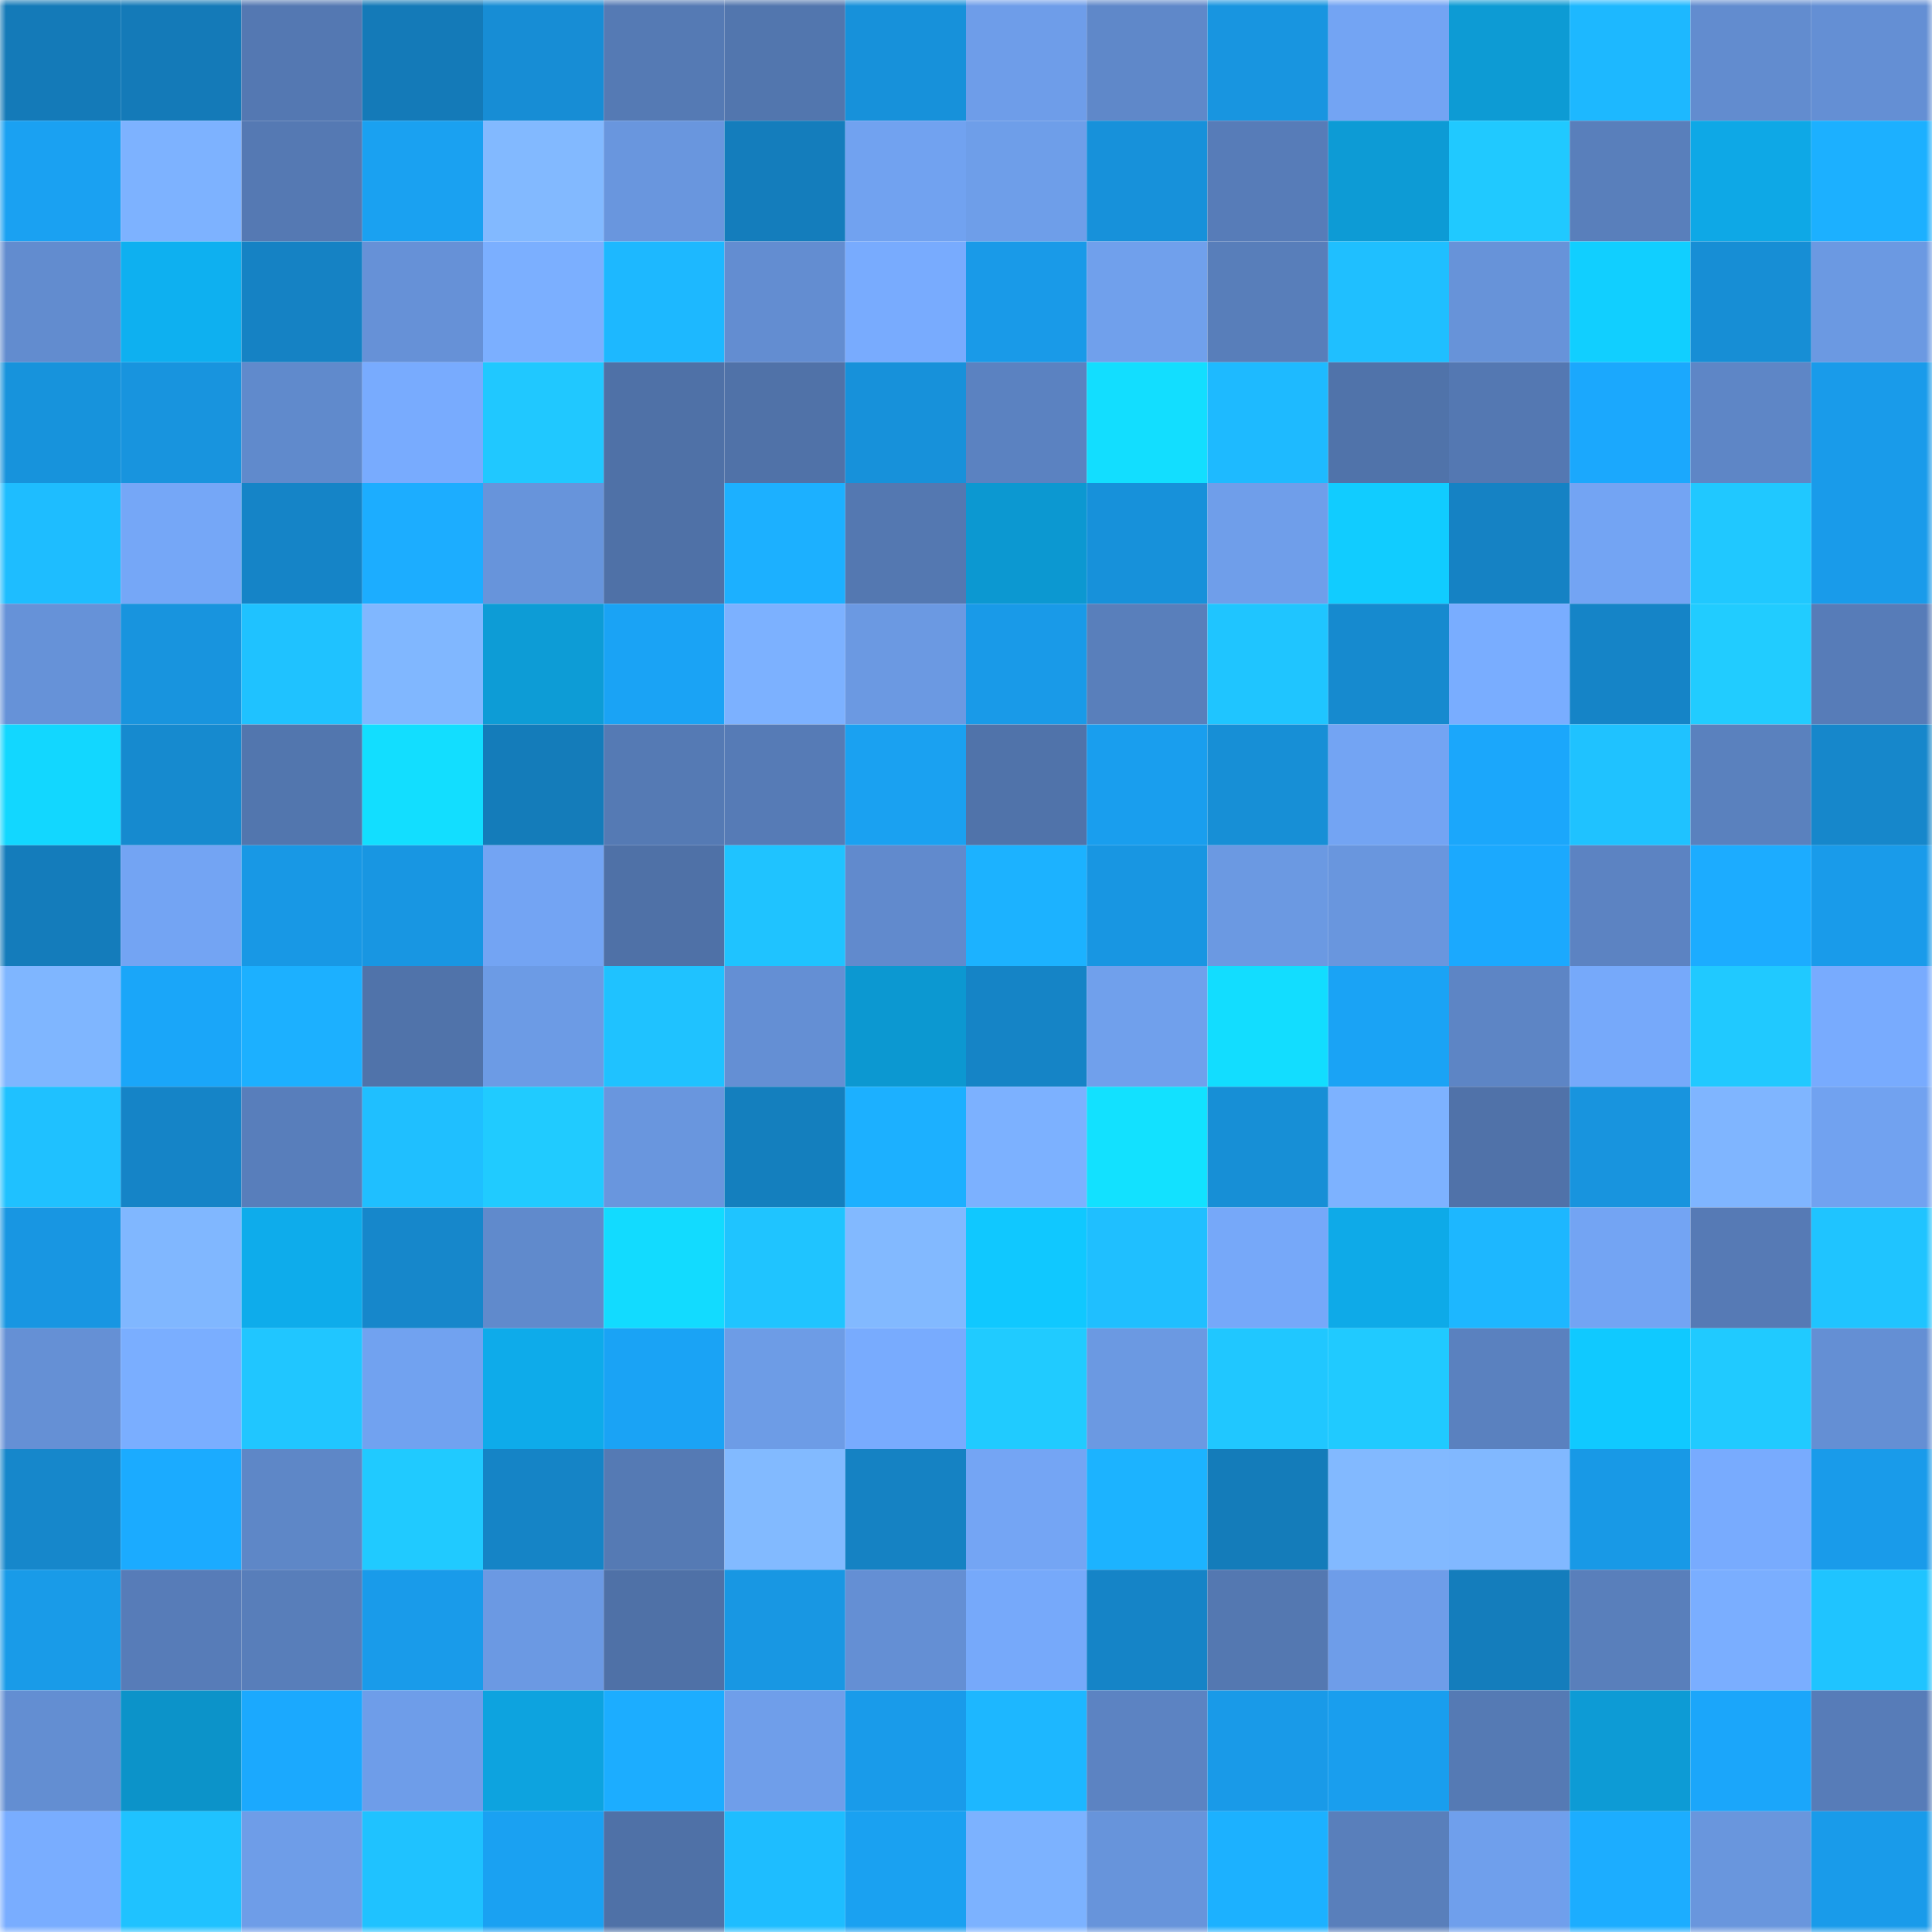 <svg viewBox="0 0 160 160" fill="none" role="img" xmlns="http://www.w3.org/2000/svg" width="240" height="240" name="ens%2Cdenota.eth"><mask id="1964791844" mask-type="alpha" maskUnits="userSpaceOnUse" x="0" y="0" width="160" height="160"><rect width="160" height="160" fill="#FFFFFF"></rect></mask><g mask="url(#1964791844)"><rect x="0" y="0" width="10" height="10" fill="#147ab8"></rect><rect x="10" y="0" width="10" height="10" fill="#147ab8"></rect><rect x="20" y="0" width="10" height="10" fill="#5478b2"></rect><rect x="30" y="0" width="10" height="10" fill="#147ab8"></rect><rect x="40" y="0" width="10" height="10" fill="#178dd5"></rect><rect x="50" y="0" width="10" height="10" fill="#557ab4"></rect><rect x="60" y="0" width="10" height="10" fill="#5276ae"></rect><rect x="70" y="0" width="10" height="10" fill="#1791da"></rect><rect x="80" y="0" width="10" height="10" fill="#6e9de9"></rect><rect x="90" y="0" width="10" height="10" fill="#5f88c9"></rect><rect x="100" y="0" width="10" height="10" fill="#1895e0"></rect><rect x="110" y="0" width="10" height="10" fill="#73a4f3"></rect><rect x="120" y="0" width="10" height="10" fill="#0d9bd4"></rect><rect x="130" y="0" width="10" height="10" fill="#1db8ff"></rect><rect x="140" y="0" width="10" height="10" fill="#628ccf"></rect><rect x="150" y="0" width="10" height="10" fill="#648fd4"></rect><rect x="0" y="10" width="10" height="10" fill="#1aa1f2"></rect><rect x="10" y="10" width="10" height="10" fill="#7db2ff"></rect><rect x="20" y="10" width="10" height="10" fill="#5579b3"></rect><rect x="30" y="10" width="10" height="10" fill="#1aa1f1"></rect><rect x="40" y="10" width="10" height="10" fill="#82b9ff"></rect><rect x="50" y="10" width="10" height="10" fill="#6996de"></rect><rect x="60" y="10" width="10" height="10" fill="#147dbc"></rect><rect x="70" y="10" width="10" height="10" fill="#71a2f0"></rect><rect x="80" y="10" width="10" height="10" fill="#6e9ee9"></rect><rect x="90" y="10" width="10" height="10" fill="#1791da"></rect><rect x="100" y="10" width="10" height="10" fill="#577cb8"></rect><rect x="110" y="10" width="10" height="10" fill="#0d9bd5"></rect><rect x="120" y="10" width="10" height="10" fill="#20c9ff"></rect><rect x="130" y="10" width="10" height="10" fill="#597fbb"></rect><rect x="140" y="10" width="10" height="10" fill="#0ea8e6"></rect><rect x="150" y="10" width="10" height="10" fill="#1cb0ff"></rect><rect x="0" y="20" width="10" height="10" fill="#628ccf"></rect><rect x="10" y="20" width="10" height="10" fill="#0eb0f0"></rect><rect x="20" y="20" width="10" height="10" fill="#1582c4"></rect><rect x="30" y="20" width="10" height="10" fill="#6691d7"></rect><rect x="40" y="20" width="10" height="10" fill="#7bafff"></rect><rect x="50" y="20" width="10" height="10" fill="#1db8ff"></rect><rect x="60" y="20" width="10" height="10" fill="#638dd1"></rect><rect x="70" y="20" width="10" height="10" fill="#78abfe"></rect><rect x="80" y="20" width="10" height="10" fill="#199ae8"></rect><rect x="90" y="20" width="10" height="10" fill="#70a0ec"></rect><rect x="100" y="20" width="10" height="10" fill="#587eba"></rect><rect x="110" y="20" width="10" height="10" fill="#1fbfff"></rect><rect x="120" y="20" width="10" height="10" fill="#6793d9"></rect><rect x="130" y="20" width="10" height="10" fill="#11cfff"></rect><rect x="140" y="20" width="10" height="10" fill="#178ed5"></rect><rect x="150" y="20" width="10" height="10" fill="#6b99e2"></rect><rect x="0" y="30" width="10" height="10" fill="#1793dc"></rect><rect x="10" y="30" width="10" height="10" fill="#1894de"></rect><rect x="20" y="30" width="10" height="10" fill="#608acc"></rect><rect x="30" y="30" width="10" height="10" fill="#78abfe"></rect><rect x="40" y="30" width="10" height="10" fill="#20c8ff"></rect><rect x="50" y="30" width="10" height="10" fill="#4f71a7"></rect><rect x="60" y="30" width="10" height="10" fill="#5072a8"></rect><rect x="70" y="30" width="10" height="10" fill="#1791da"></rect><rect x="80" y="30" width="10" height="10" fill="#5b82c1"></rect><rect x="90" y="30" width="10" height="10" fill="#12deff"></rect><rect x="100" y="30" width="10" height="10" fill="#1ebaff"></rect><rect x="110" y="30" width="10" height="10" fill="#5073aa"></rect><rect x="120" y="30" width="10" height="10" fill="#5478b2"></rect><rect x="130" y="30" width="10" height="10" fill="#1ba8fd"></rect><rect x="140" y="30" width="10" height="10" fill="#5e86c6"></rect><rect x="150" y="30" width="10" height="10" fill="#199bea"></rect><rect x="0" y="40" width="10" height="10" fill="#1ebdff"></rect><rect x="10" y="40" width="10" height="10" fill="#75a7f7"></rect><rect x="20" y="40" width="10" height="10" fill="#1584c7"></rect><rect x="30" y="40" width="10" height="10" fill="#1cadff"></rect><rect x="40" y="40" width="10" height="10" fill="#6794db"></rect><rect x="50" y="40" width="10" height="10" fill="#4f71a7"></rect><rect x="60" y="40" width="10" height="10" fill="#1cb0ff"></rect><rect x="70" y="40" width="10" height="10" fill="#5478b1"></rect><rect x="80" y="40" width="10" height="10" fill="#0c98d1"></rect><rect x="90" y="40" width="10" height="10" fill="#1791da"></rect><rect x="100" y="40" width="10" height="10" fill="#6f9eea"></rect><rect x="110" y="40" width="10" height="10" fill="#11ccff"></rect><rect x="120" y="40" width="10" height="10" fill="#1582c4"></rect><rect x="130" y="40" width="10" height="10" fill="#73a4f3"></rect><rect x="140" y="40" width="10" height="10" fill="#20c8ff"></rect><rect x="150" y="40" width="10" height="10" fill="#199bea"></rect><rect x="0" y="50" width="10" height="10" fill="#6692d8"></rect><rect x="10" y="50" width="10" height="10" fill="#1894de"></rect><rect x="20" y="50" width="10" height="10" fill="#1fc2ff"></rect><rect x="30" y="50" width="10" height="10" fill="#80b7ff"></rect><rect x="40" y="50" width="10" height="10" fill="#0d9cd6"></rect><rect x="50" y="50" width="10" height="10" fill="#1aa3f5"></rect><rect x="60" y="50" width="10" height="10" fill="#7cb1ff"></rect><rect x="70" y="50" width="10" height="10" fill="#6b99e2"></rect><rect x="80" y="50" width="10" height="10" fill="#199ae8"></rect><rect x="90" y="50" width="10" height="10" fill="#597fbb"></rect><rect x="100" y="50" width="10" height="10" fill="#1fc5ff"></rect><rect x="110" y="50" width="10" height="10" fill="#168acf"></rect><rect x="120" y="50" width="10" height="10" fill="#79adff"></rect><rect x="130" y="50" width="10" height="10" fill="#1584c7"></rect><rect x="140" y="50" width="10" height="10" fill="#21ccff"></rect><rect x="150" y="50" width="10" height="10" fill="#577cb8"></rect><rect x="0" y="60" width="10" height="10" fill="#12d7ff"></rect><rect x="10" y="60" width="10" height="10" fill="#168acf"></rect><rect x="20" y="60" width="10" height="10" fill="#5276ae"></rect><rect x="30" y="60" width="10" height="10" fill="#12deff"></rect><rect x="40" y="60" width="10" height="10" fill="#147cba"></rect><rect x="50" y="60" width="10" height="10" fill="#557ab4"></rect><rect x="60" y="60" width="10" height="10" fill="#567bb6"></rect><rect x="70" y="60" width="10" height="10" fill="#1aa1f1"></rect><rect x="80" y="60" width="10" height="10" fill="#5073aa"></rect><rect x="90" y="60" width="10" height="10" fill="#199eee"></rect><rect x="100" y="60" width="10" height="10" fill="#178fd6"></rect><rect x="110" y="60" width="10" height="10" fill="#73a4f3"></rect><rect x="120" y="60" width="10" height="10" fill="#1ba7fb"></rect><rect x="130" y="60" width="10" height="10" fill="#1fc2ff"></rect><rect x="140" y="60" width="10" height="10" fill="#5a81be"></rect><rect x="150" y="60" width="10" height="10" fill="#1687cb"></rect><rect x="0" y="70" width="10" height="10" fill="#147cbb"></rect><rect x="10" y="70" width="10" height="10" fill="#73a4f3"></rect><rect x="20" y="70" width="10" height="10" fill="#1898e5"></rect><rect x="30" y="70" width="10" height="10" fill="#1896e2"></rect><rect x="40" y="70" width="10" height="10" fill="#73a4f3"></rect><rect x="50" y="70" width="10" height="10" fill="#4f71a7"></rect><rect x="60" y="70" width="10" height="10" fill="#1fc3ff"></rect><rect x="70" y="70" width="10" height="10" fill="#618acd"></rect><rect x="80" y="70" width="10" height="10" fill="#1cb2ff"></rect><rect x="90" y="70" width="10" height="10" fill="#1896e2"></rect><rect x="100" y="70" width="10" height="10" fill="#6b99e2"></rect><rect x="110" y="70" width="10" height="10" fill="#6996de"></rect><rect x="120" y="70" width="10" height="10" fill="#1ba9fe"></rect><rect x="130" y="70" width="10" height="10" fill="#5c83c2"></rect><rect x="140" y="70" width="10" height="10" fill="#1cacff"></rect><rect x="150" y="70" width="10" height="10" fill="#199bea"></rect><rect x="0" y="80" width="10" height="10" fill="#7fb6ff"></rect><rect x="10" y="80" width="10" height="10" fill="#1aa6f9"></rect><rect x="20" y="80" width="10" height="10" fill="#1cb0ff"></rect><rect x="30" y="80" width="10" height="10" fill="#5073aa"></rect><rect x="40" y="80" width="10" height="10" fill="#6c9be5"></rect><rect x="50" y="80" width="10" height="10" fill="#1fc2ff"></rect><rect x="60" y="80" width="10" height="10" fill="#648fd4"></rect><rect x="70" y="80" width="10" height="10" fill="#0c98d1"></rect><rect x="80" y="80" width="10" height="10" fill="#1584c6"></rect><rect x="90" y="80" width="10" height="10" fill="#70a0ec"></rect><rect x="100" y="80" width="10" height="10" fill="#12ddff"></rect><rect x="110" y="80" width="10" height="10" fill="#1aa3f5"></rect><rect x="120" y="80" width="10" height="10" fill="#5d85c5"></rect><rect x="130" y="80" width="10" height="10" fill="#76a9fa"></rect><rect x="140" y="80" width="10" height="10" fill="#20c9ff"></rect><rect x="150" y="80" width="10" height="10" fill="#78abfe"></rect><rect x="0" y="90" width="10" height="10" fill="#1fc1ff"></rect><rect x="10" y="90" width="10" height="10" fill="#1584c7"></rect><rect x="20" y="90" width="10" height="10" fill="#587ebb"></rect><rect x="30" y="90" width="10" height="10" fill="#1fbfff"></rect><rect x="40" y="90" width="10" height="10" fill="#20cbff"></rect><rect x="50" y="90" width="10" height="10" fill="#6996de"></rect><rect x="60" y="90" width="10" height="10" fill="#147fbe"></rect><rect x="70" y="90" width="10" height="10" fill="#1cb0ff"></rect><rect x="80" y="90" width="10" height="10" fill="#7cb1ff"></rect><rect x="90" y="90" width="10" height="10" fill="#12e1ff"></rect><rect x="100" y="90" width="10" height="10" fill="#178fd6"></rect><rect x="110" y="90" width="10" height="10" fill="#7db2ff"></rect><rect x="120" y="90" width="10" height="10" fill="#5072a9"></rect><rect x="130" y="90" width="10" height="10" fill="#1894de"></rect><rect x="140" y="90" width="10" height="10" fill="#7fb5ff"></rect><rect x="150" y="90" width="10" height="10" fill="#71a2f0"></rect><rect x="0" y="100" width="10" height="10" fill="#1896e2"></rect><rect x="10" y="100" width="10" height="10" fill="#80b7ff"></rect><rect x="20" y="100" width="10" height="10" fill="#0eaceb"></rect><rect x="30" y="100" width="10" height="10" fill="#1687cb"></rect><rect x="40" y="100" width="10" height="10" fill="#608acc"></rect><rect x="50" y="100" width="10" height="10" fill="#12dbff"></rect><rect x="60" y="100" width="10" height="10" fill="#1fc4ff"></rect><rect x="70" y="100" width="10" height="10" fill="#82b9ff"></rect><rect x="80" y="100" width="10" height="10" fill="#10c8ff"></rect><rect x="90" y="100" width="10" height="10" fill="#1fbfff"></rect><rect x="100" y="100" width="10" height="10" fill="#76a8f9"></rect><rect x="110" y="100" width="10" height="10" fill="#0eaae8"></rect><rect x="120" y="100" width="10" height="10" fill="#1db7ff"></rect><rect x="130" y="100" width="10" height="10" fill="#73a4f3"></rect><rect x="140" y="100" width="10" height="10" fill="#567ab5"></rect><rect x="150" y="100" width="10" height="10" fill="#1fc4ff"></rect><rect x="0" y="110" width="10" height="10" fill="#6590d5"></rect><rect x="10" y="110" width="10" height="10" fill="#7aaeff"></rect><rect x="20" y="110" width="10" height="10" fill="#20c6ff"></rect><rect x="30" y="110" width="10" height="10" fill="#71a2f0"></rect><rect x="40" y="110" width="10" height="10" fill="#0eabea"></rect><rect x="50" y="110" width="10" height="10" fill="#1aa3f5"></rect><rect x="60" y="110" width="10" height="10" fill="#6d9ce6"></rect><rect x="70" y="110" width="10" height="10" fill="#78abfe"></rect><rect x="80" y="110" width="10" height="10" fill="#20cbff"></rect><rect x="90" y="110" width="10" height="10" fill="#6b99e2"></rect><rect x="100" y="110" width="10" height="10" fill="#20c7ff"></rect><rect x="110" y="110" width="10" height="10" fill="#20caff"></rect><rect x="120" y="110" width="10" height="10" fill="#5a81bf"></rect><rect x="130" y="110" width="10" height="10" fill="#10c9ff"></rect><rect x="140" y="110" width="10" height="10" fill="#20caff"></rect><rect x="150" y="110" width="10" height="10" fill="#648fd4"></rect><rect x="0" y="120" width="10" height="10" fill="#1687cb"></rect><rect x="10" y="120" width="10" height="10" fill="#1babff"></rect><rect x="20" y="120" width="10" height="10" fill="#5e87c7"></rect><rect x="30" y="120" width="10" height="10" fill="#20caff"></rect><rect x="40" y="120" width="10" height="10" fill="#1584c6"></rect><rect x="50" y="120" width="10" height="10" fill="#557ab4"></rect><rect x="60" y="120" width="10" height="10" fill="#82baff"></rect><rect x="70" y="120" width="10" height="10" fill="#1582c3"></rect><rect x="80" y="120" width="10" height="10" fill="#74a5f4"></rect><rect x="90" y="120" width="10" height="10" fill="#1cb3ff"></rect><rect x="100" y="120" width="10" height="10" fill="#147cba"></rect><rect x="110" y="120" width="10" height="10" fill="#82b9ff"></rect><rect x="120" y="120" width="10" height="10" fill="#81b8ff"></rect><rect x="130" y="120" width="10" height="10" fill="#1899e6"></rect><rect x="140" y="120" width="10" height="10" fill="#78abfe"></rect><rect x="150" y="120" width="10" height="10" fill="#199bea"></rect><rect x="0" y="130" width="10" height="10" fill="#199be8"></rect><rect x="10" y="130" width="10" height="10" fill="#577cb8"></rect><rect x="20" y="130" width="10" height="10" fill="#587eba"></rect><rect x="30" y="130" width="10" height="10" fill="#199bea"></rect><rect x="40" y="130" width="10" height="10" fill="#6b99e3"></rect><rect x="50" y="130" width="10" height="10" fill="#4f71a7"></rect><rect x="60" y="130" width="10" height="10" fill="#1897e3"></rect><rect x="70" y="130" width="10" height="10" fill="#648fd4"></rect><rect x="80" y="130" width="10" height="10" fill="#76a9fa"></rect><rect x="90" y="130" width="10" height="10" fill="#1584c7"></rect><rect x="100" y="130" width="10" height="10" fill="#5478b1"></rect><rect x="110" y="130" width="10" height="10" fill="#6e9de9"></rect><rect x="120" y="130" width="10" height="10" fill="#147dbc"></rect><rect x="130" y="130" width="10" height="10" fill="#597fbb"></rect><rect x="140" y="130" width="10" height="10" fill="#7aaeff"></rect><rect x="150" y="130" width="10" height="10" fill="#1fc4ff"></rect><rect x="0" y="140" width="10" height="10" fill="#638ed2"></rect><rect x="10" y="140" width="10" height="10" fill="#0c93c9"></rect><rect x="20" y="140" width="10" height="10" fill="#1ba9fe"></rect><rect x="30" y="140" width="10" height="10" fill="#6e9de9"></rect><rect x="40" y="140" width="10" height="10" fill="#0da3df"></rect><rect x="50" y="140" width="10" height="10" fill="#1cadff"></rect><rect x="60" y="140" width="10" height="10" fill="#6f9eea"></rect><rect x="70" y="140" width="10" height="10" fill="#199bea"></rect><rect x="80" y="140" width="10" height="10" fill="#1db7ff"></rect><rect x="90" y="140" width="10" height="10" fill="#5c83c2"></rect><rect x="100" y="140" width="10" height="10" fill="#199ae8"></rect><rect x="110" y="140" width="10" height="10" fill="#199eee"></rect><rect x="120" y="140" width="10" height="10" fill="#557ab4"></rect><rect x="130" y="140" width="10" height="10" fill="#0d9bd5"></rect><rect x="140" y="140" width="10" height="10" fill="#1ba6fa"></rect><rect x="150" y="140" width="10" height="10" fill="#577cb8"></rect><rect x="0" y="150" width="10" height="10" fill="#79adff"></rect><rect x="10" y="150" width="10" height="10" fill="#1fc2ff"></rect><rect x="20" y="150" width="10" height="10" fill="#6e9de8"></rect><rect x="30" y="150" width="10" height="10" fill="#1fc2ff"></rect><rect x="40" y="150" width="10" height="10" fill="#1aa1f2"></rect><rect x="50" y="150" width="10" height="10" fill="#4f71a7"></rect><rect x="60" y="150" width="10" height="10" fill="#1ebdff"></rect><rect x="70" y="150" width="10" height="10" fill="#1aa1f1"></rect><rect x="80" y="150" width="10" height="10" fill="#7cb2ff"></rect><rect x="90" y="150" width="10" height="10" fill="#6794db"></rect><rect x="100" y="150" width="10" height="10" fill="#1cb1ff"></rect><rect x="110" y="150" width="10" height="10" fill="#597fbb"></rect><rect x="120" y="150" width="10" height="10" fill="#6f9fec"></rect><rect x="130" y="150" width="10" height="10" fill="#1cadff"></rect><rect x="140" y="150" width="10" height="10" fill="#6996dd"></rect><rect x="150" y="150" width="10" height="10" fill="#199bea"></rect></g></svg>